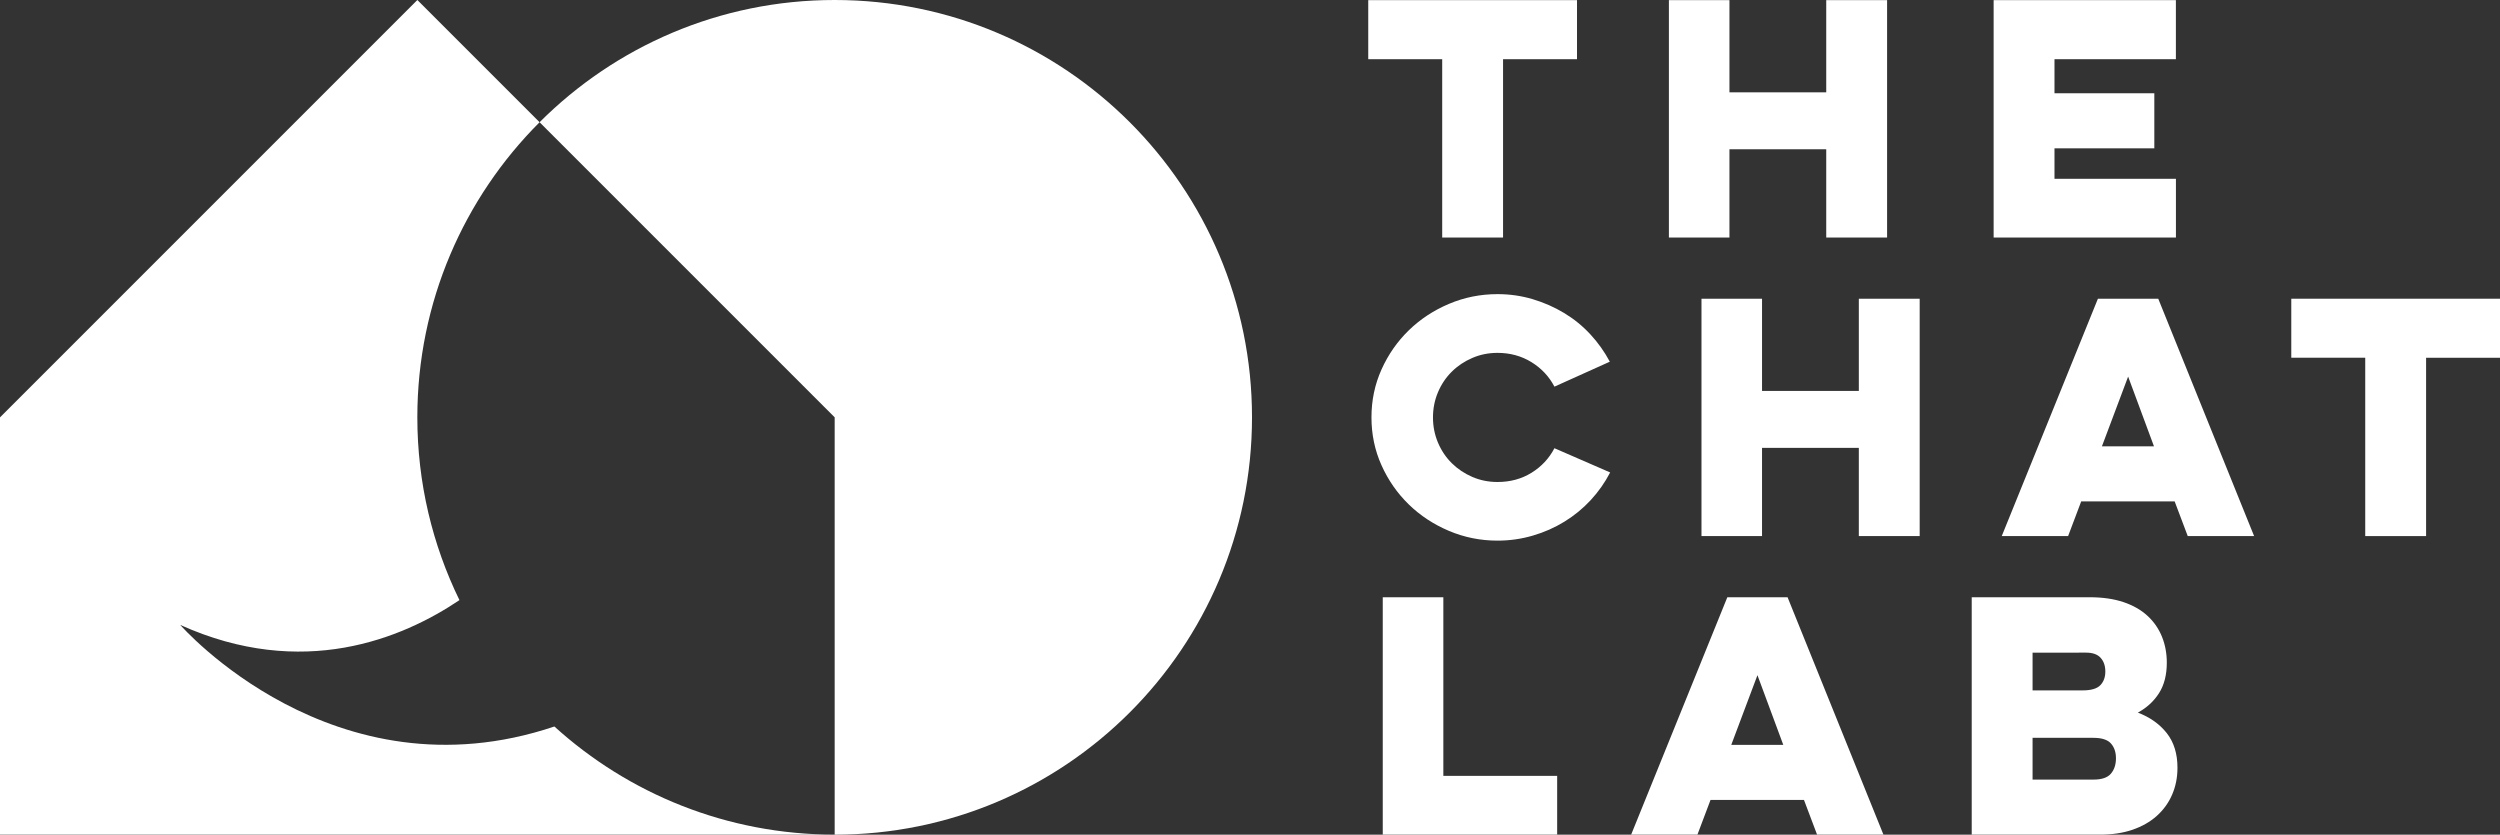 <?xml version="1.0" encoding="utf-8"?>
<!-- Generator: Adobe Illustrator 28.0.0, SVG Export Plug-In . SVG Version: 6.00 Build 0)  -->
<svg version="1.1" id="Artwork" xmlns="http://www.w3.org/2000/svg" xmlns:xlink="http://www.w3.org/1999/xlink" x="0px" y="0px"
	 viewBox="0 0 566.93 189.28" style="enable-background:new 0 0 566.93 189.28;" xml:space="preserve">
<rect x="0" y="0" width="566.93" height="189.28" fill="#333333" stroke="none"/>
<style type="text/css">
	.st0{fill:#FFFFFF;}
</style>
<g>
	<g>
		<path class="st0" d="M40.88,141.72c27.74,12.5,50.33,3.1,63.31-5.63c-6.11-12.52-9.55-26.58-9.55-41.45
			c0-26.13,10.59-49.79,27.72-66.92L94.64,0L0,94.65v94.62h189.28c-24.47,0-46.76-9.29-63.56-24.52
			C75.62,181.6,40.88,141.72,40.88,141.72z"/>
		<path class="st0" d="M189.28,0c-26.13,0-49.79,10.59-66.92,27.72l66.92,66.92v94.64c52.27,0,94.64-42.37,94.64-94.64
			C283.92,42.37,241.55,0,189.28,0z"/>
	</g>
	<g>
		<path class="st0" d="M310.27,0.03h47.35v13.39h-16.77v40.44h-13.8V13.42h-16.77V0.03z"/>
		<path class="st0" d="M427.94,0.03v53.83h-13.8V33.85h-21.95v20.01h-13.73V0.03h13.73v20.91h21.95V0.03H427.94z"/>
		<path class="st0" d="M452.09,0.03h41.34v13.39H465.9v7.73h22.64v12.49H465.9v6.9h27.54v13.32h-41.34V0.03z"/>
		<path class="st0" d="M365.14,107.14c-1.2,2.3-2.67,4.39-4.42,6.28c-1.75,1.89-3.73,3.51-5.94,4.87c-2.21,1.36-4.6,2.42-7.18,3.17
			c-2.58,0.76-5.25,1.14-8.01,1.14c-3.87,0-7.53-0.74-11.01-2.21c-3.47-1.47-6.51-3.47-9.11-6c-2.6-2.53-4.66-5.49-6.18-8.87
			c-1.52-3.38-2.28-7.01-2.28-10.87c0-3.87,0.76-7.49,2.28-10.87c1.52-3.38,3.58-6.34,6.18-8.87c2.6-2.53,5.64-4.53,9.11-6
			c3.47-1.47,7.14-2.21,11.01-2.21c2.76,0,5.42,0.38,7.97,1.14c2.55,0.76,4.93,1.81,7.14,3.14c2.21,1.33,4.19,2.94,5.94,4.83
			c1.75,1.89,3.22,3.96,4.42,6.21l-12.56,5.66c-1.2-2.3-2.93-4.15-5.21-5.56c-2.28-1.4-4.84-2.1-7.7-2.1
			c-2.03,0-3.92,0.38-5.69,1.14c-1.77,0.76-3.33,1.79-4.66,3.11c-1.33,1.31-2.38,2.86-3.14,4.66c-0.76,1.79-1.14,3.7-1.14,5.73
			s0.38,3.93,1.14,5.73c0.76,1.79,1.81,3.35,3.14,4.66c1.33,1.31,2.89,2.35,4.66,3.11c1.77,0.76,3.67,1.14,5.69,1.14
			c2.9,0,5.47-0.7,7.73-2.1c2.25-1.4,3.98-3.25,5.18-5.56L365.14,107.14z"/>
		<path class="st0" d="M435.33,67.74v53.83h-13.8v-20.01h-21.95v20.01h-13.73V67.74h13.73v20.91h21.95V67.74H435.33z"/>
		<path class="st0" d="M489.43,67.74l21.74,53.83h-15.05l-2.97-7.87h-21.19l-2.97,7.87h-15.05l21.81-53.83H489.43z M482.6,85.4
			l-5.94,15.81h11.8L482.6,85.4z"/>
		<path class="st0" d="M519.59,67.74h47.35v13.39h-16.77v40.44h-13.8V81.12h-16.77V67.74z"/>
		<path class="st0" d="M313.58,135.44h13.73v40.51h25.81v13.32h-39.55V135.44z"/>
		<path class="st0" d="M405.37,135.44l21.74,53.83h-15.05l-2.97-7.87h-21.19l-2.97,7.87H369.9l21.81-53.83H405.37z M398.54,153.11
			l-5.94,15.81h11.8L398.54,153.11z"/>
		<path class="st0" d="M447.13,135.44h26.78c2.9,0,5.44,0.37,7.63,1.1c2.18,0.74,4,1.77,5.45,3.11c1.45,1.33,2.54,2.91,3.28,4.73
			c0.74,1.82,1.1,3.79,1.1,5.9c0,2.76-0.59,5.06-1.76,6.9c-1.17,1.84-2.77,3.31-4.8,4.42c2.76,1.06,4.95,2.61,6.56,4.66
			c1.61,2.05,2.42,4.66,2.42,7.83c0,2.21-0.4,4.24-1.21,6.11c-0.8,1.86-1.97,3.47-3.49,4.83c-1.52,1.36-3.36,2.4-5.52,3.14
			c-2.16,0.74-4.6,1.1-7.32,1.1h-29.12V135.44z M460.93,148v8.56h11.39c1.89,0,3.21-0.39,3.97-1.17c0.76-0.78,1.14-1.82,1.14-3.11
			c0-1.29-0.36-2.32-1.07-3.11c-0.71-0.78-1.81-1.17-3.28-1.17H460.93z M460.93,167.33v9.46h13.8c1.89,0,3.21-0.45,3.97-1.35
			c0.76-0.9,1.14-2.06,1.14-3.49c0-1.38-0.38-2.5-1.14-3.35c-0.76-0.85-2.08-1.28-3.97-1.28H460.93z"/>
	</g>
</g>
</svg>
